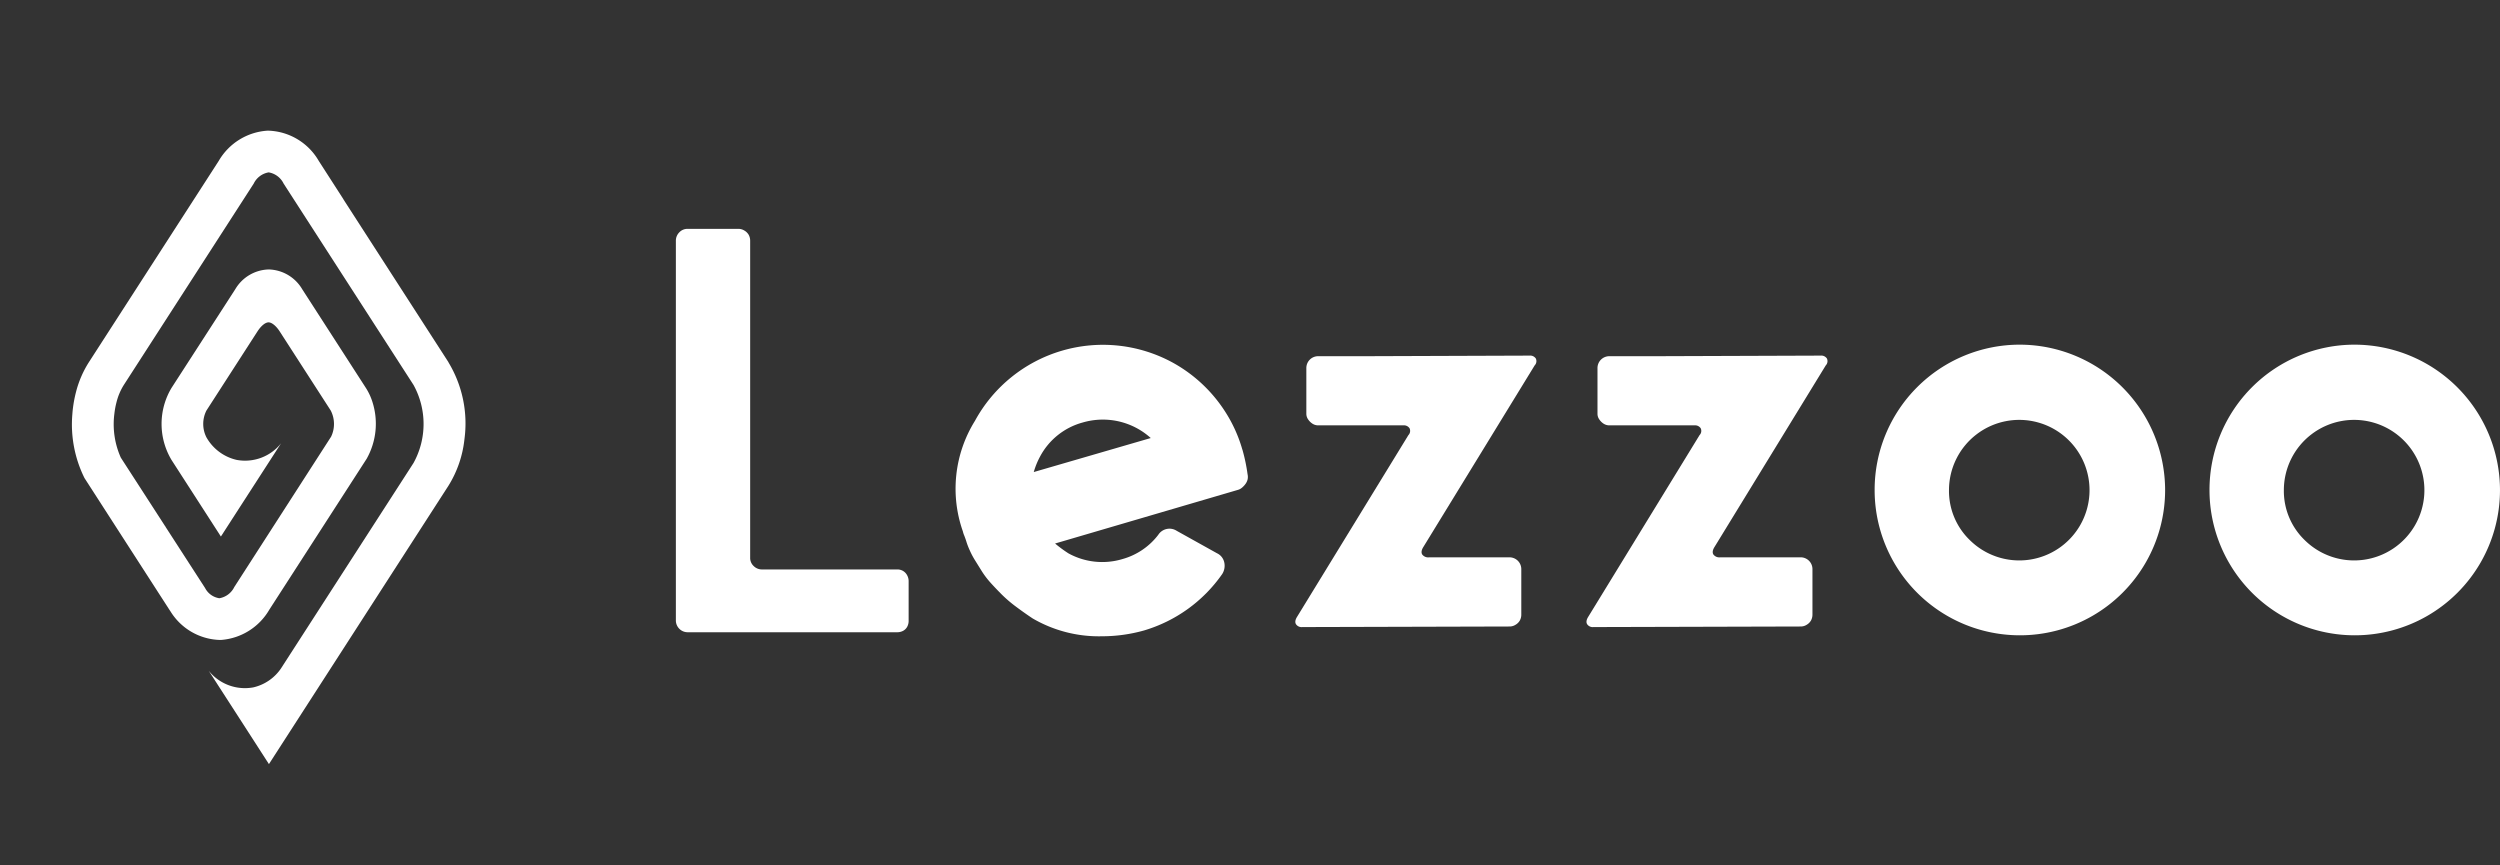 <svg id="Group_49" data-name="Group 49" xmlns="http://www.w3.org/2000/svg" xmlns:xlink="http://www.w3.org/1999/xlink" width="174.039" height="60.227" viewBox="0 0 174.039 60.227">
  <rect x="0" y="0" width="174.039" height="60.227" fill="#333333" stroke="none"/>
  <defs>
    <clipPath id="clip-path">
      <rect id="Rectangle_86" data-name="Rectangle 86" width="174.039" height="60.227" fill="none"/>
    </clipPath>
  </defs>
  <g id="Group_48" data-name="Group 48" transform="translate(0 0)" clip-path="url(#clip-path)">
    <path id="Path_126" data-name="Path 126" d="M65.2,21.166V43.234a.767.767,0,0,0,.241.561.817.817,0,0,0,.6.241h9.389a.753.753,0,0,1,.582.241.857.857,0,0,1,.22.6v2.728a.855.855,0,0,1-.1.421.706.706,0,0,1-.281.281.849.849,0,0,1-.421.1H60.828a.822.822,0,0,1-.8-.8V21.166a.82.82,0,0,1,.241-.6.773.773,0,0,1,.562-.241H64.4a.786.786,0,0,1,.4.12.826.826,0,0,1,.3.3.86.86,0,0,1,.1.422" transform="translate(-12.977 -4.393)" fill="#fff"/>
    <path id="Path_127" data-name="Path 127" d="M104.834,37.91a12.273,12.273,0,0,1,.361,1.725.848.848,0,0,1,0,.361.894.894,0,0,1-.14.3,1.475,1.475,0,0,1-.241.261.748.748,0,0,1-.3.161l-12.72,3.732a8.919,8.919,0,0,0,.923.681,4.879,4.879,0,0,0,3.772.4,4.729,4.729,0,0,0,2.487-1.684.927.927,0,0,1,1.285-.281l2.808,1.564a.909.909,0,0,1,.5.622,1.076,1.076,0,0,1-.14.823,10.149,10.149,0,0,1-5.457,3.932,10.761,10.761,0,0,1-2.889.4,9.158,9.158,0,0,1-4.855-1.244q-.6-.4-1.164-.823A9.12,9.12,0,0,1,88.082,48q-.421-.422-.782-.822a5.816,5.816,0,0,1-.622-.824l-.461-.741a5.422,5.422,0,0,1-.361-.683,5.109,5.109,0,0,1-.221-.561c-.039-.134-.093-.287-.16-.462a1.636,1.636,0,0,1-.1-.3,8.944,8.944,0,0,1,.843-7.7,10.146,10.146,0,0,1,13.762-4.053,10.143,10.143,0,0,1,3.651,3.411,9.865,9.865,0,0,1,1.2,2.648M90.309,39.475l8.145-2.368a4.884,4.884,0,0,0-.963-.682,4.977,4.977,0,0,0-3.772-.4,4.781,4.781,0,0,0-2.969,2.368,5.374,5.374,0,0,0-.441,1.083" transform="translate(-18.344 -6.613)" fill="#fff"/>
    <path id="Path_128" data-name="Path 128" d="M119.947,31.625l11.4-.041a.472.472,0,0,1,.441.2.425.425,0,0,1-.08.482L123.96,44.906q-.2.321-.08.521a.515.515,0,0,0,.481.2h5.617a.822.822,0,0,1,.8.8V49.6a.853.853,0,0,1-.1.421.806.806,0,0,1-.3.3.775.775,0,0,1-.4.121l-14.444.04a.468.468,0,0,1-.441-.2q-.121-.2.08-.521l7.744-12.639a.425.425,0,0,0,.08-.482.472.472,0,0,0-.441-.2h-5.9a.741.741,0,0,1-.421-.12,1.069,1.069,0,0,1-.3-.3.676.676,0,0,1-.121-.381V32.467a.822.822,0,0,1,.843-.842h3.29Z" transform="translate(-24.872 -6.828)" fill="#fff"/>
    <path id="Path_129" data-name="Path 129" d="M145.8,31.625l11.4-.041a.473.473,0,0,1,.441.2.427.427,0,0,1-.08.482l-7.744,12.639q-.2.321-.08.521a.515.515,0,0,0,.481.2h5.617a.822.822,0,0,1,.8.8V49.6a.87.87,0,0,1-.1.421.821.821,0,0,1-.3.3.775.775,0,0,1-.4.121l-14.444.04a.468.468,0,0,1-.441-.2q-.121-.2.08-.521l7.744-12.639a.424.424,0,0,0,.08-.482.471.471,0,0,0-.441-.2h-5.9a.743.743,0,0,1-.422-.12,1.079,1.079,0,0,1-.3-.3.676.676,0,0,1-.121-.381V32.467a.824.824,0,0,1,.843-.842h3.29Z" transform="translate(-30.46 -6.828)" fill="#fff"/>
    <path id="Path_130" data-name="Path 130" d="M176.61,30.612a10.137,10.137,0,0,1,10.111,10.132,10.111,10.111,0,0,1-20.222-.02A10.105,10.105,0,0,1,176.61,30.612m-3.49,13.6a4.892,4.892,0,1,0-1.445-3.471,4.756,4.756,0,0,0,1.445,3.471" transform="translate(-35.995 -6.618)" fill="#fff"/>
    <path id="Path_131" data-name="Path 131" d="M206.352,30.612a10.137,10.137,0,0,1,10.111,10.132,10.111,10.111,0,0,1-20.222-.02,10.105,10.105,0,0,1,10.111-10.112m-3.49,13.6a4.892,4.892,0,1,0-1.445-3.471,4.756,4.756,0,0,0,1.445,3.471" transform="translate(-42.425 -6.618)" fill="#fff"/>
    <path id="Path_132" data-name="Path 132" d="M26.214,16.126,18.9,4.787,18.9,4.778l-.018-.028-1.7-2.641A4.21,4.21,0,0,0,13.694,0H13.6a4.238,4.238,0,0,0-3.386,2.108L1.172,16.125A7.135,7.135,0,0,0,.28,18.194a8.788,8.788,0,0,0-.205,1.056c-.024.181-.04.345-.05.5a8.392,8.392,0,0,0,.845,4.432L4.1,29.194l2.676,4.149.093.14a4.177,4.177,0,0,0,3.387,1.969c.03,0,.061,0,.1,0h.032a4.249,4.249,0,0,0,3.35-2.107l6.758-10.476.011-.015a4.97,4.97,0,0,0,.41-3.965,4.078,4.078,0,0,0-.455-.977l-4.436-6.877a2.784,2.784,0,0,0-2.328-1.374,2.79,2.79,0,0,0-2.329,1.374L6.928,17.91a4.887,4.887,0,0,0,0,5.011l3.439,5.333,1.364-2.115c.11-.17.219-.339.329-.509l2.5-3.872a3.2,3.2,0,0,1-3.1,1.16,3.249,3.249,0,0,1-2.1-1.569,2.064,2.064,0,0,1,0-1.866l3.547-5.5.017-.026.025-.037.009-.014c.244-.352.516-.562.729-.562s.512.235.761.612l3.565,5.526a2.044,2.044,0,0,1,.027,1.819L11.3,31.769a1.422,1.422,0,0,1-1.041.781,1.343,1.343,0,0,1-.993-.712L6.583,27.688c-.017-.028-.035-.055-.05-.077L6.5,27.549l-.026-.032L3.4,22.762A5.688,5.688,0,0,1,2.952,19.7a5.564,5.564,0,0,1,.146-.79A4.142,4.142,0,0,1,3.61,17.7L12.652,3.683a1.419,1.419,0,0,1,1.041-.78,1.42,1.42,0,0,1,1.04.78L23.776,17.7a5.626,5.626,0,0,1,0,5.435l-9.218,14.29h0a3.191,3.191,0,0,1-1.94,1.331,3.228,3.228,0,0,1-3.1-1.159l2.711,4.2,1.482,2.3,12.5-19.384a7.644,7.644,0,0,0,1.11-3.231,8.214,8.214,0,0,0-1.11-5.35" transform="translate(5.011 9.097)" fill="#fff"/>
  </g>
</svg>
